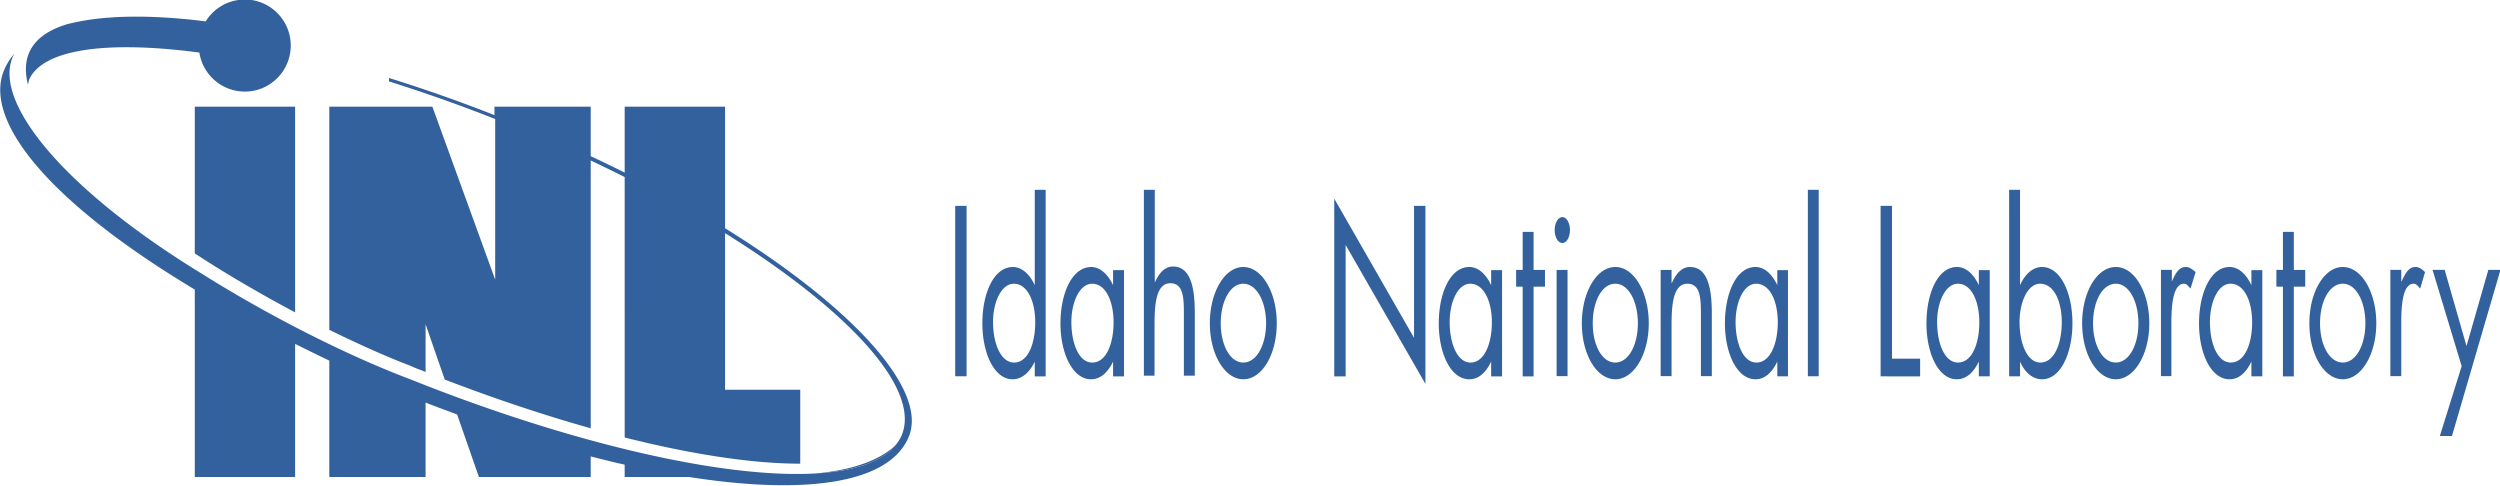 <svg xmlns="http://www.w3.org/2000/svg" width="500.3" height="97.19" version="1.0">
  <path d="M39.38 8.509h.47v7.026h-.47zm2.42 3.211c.55 0 .88.71.88 1.59 0 .88-.3 1.66-.87 1.66-.56 0-.87-.81-.87-1.67 0-.82.34-1.58.86-1.58m.86 3.82h.45V7.846h-.45v3.934c-.21-.47-.55-.75-.9-.75-.79 0-1.26 1.08-1.26 2.32 0 1.22.48 2.31 1.25 2.31.36 0 .69-.26.91-.73zm2.37-3.82c.55 0 .88.71.88 1.59 0 .88-.3 1.66-.88 1.66-.56 0-.86-.81-.86-1.67 0-.82.34-1.58.86-1.58m1.31-.56h-.45v.62c-.22-.47-.55-.75-.9-.75-.79 0-1.27 1.08-1.27 2.33 0 1.21.49 2.3 1.26 2.3.37 0 .68-.25.91-.73v.61h.45zm1.27-3.314v3.824c.19-.42.43-.66.75-.66.73 0 .9.88.9 1.9v2.6h-.45v-2.47c0-.7 0-1.34-.56-1.34-.61 0-.65.95-.65 1.74v2.07h-.44V7.846Zm3.65 3.874c.55 0 .94.74.94 1.63 0 .89-.39 1.62-.94 1.62-.55 0-.93-.73-.93-1.62 0-.89.38-1.63.93-1.63m0 3.94c.77 0 1.38-1.02 1.38-2.31 0-1.28-.61-2.32-1.38-2.32-.77 0-1.38 1.04-1.38 2.32 0 1.29.62 2.31 1.38 2.31m7.51-7.151v7.341l-3.29-5.73v5.42h-.47V8.21l3.29 5.74V8.509zm1.85 3.211c.55 0 .89.71.89 1.59 0 .88-.31 1.66-.88 1.66-.56 0-.86-.81-.86-1.67 0-.82.33-1.58.85-1.58m1.31-.56h-.45v.62c-.22-.47-.54-.75-.9-.75-.79 0-1.26 1.08-1.26 2.33 0 1.21.48 2.3 1.26 2.3.37 0 .67-.25.9-.73v.61h.45zm.58.68v-.69h.27V9.581h.45v1.569h.47v.69h-.47v3.7h-.45v-3.7zm2.12 3.69h-.45v-4.38h.45zm.1-6.025c0 .298-.14.535-.31.535-.18 0-.32-.237-.32-.535 0-.289.14-.532.32-.532.17 0 .31.243.31.532m1.87 2.215c.55 0 .93.74.93 1.63 0 .89-.38 1.62-.93 1.62-.56 0-.93-.73-.93-1.62 0-.89.37-1.63.93-1.63m0 3.94c.76 0 1.38-1.02 1.38-2.31 0-1.28-.61-2.32-1.38-2.32-.77 0-1.38 1.04-1.38 2.32 0 1.29.61 2.31 1.38 2.31m2.33-3.97c.19-.42.43-.66.75-.66.73 0 .9.88.9 1.91v2.59h-.45v-2.47c0-.7 0-1.34-.56-1.34-.61 0-.65.95-.65 1.74v2.07h-.45v-4.38h.45v.54zm3.48.03c.56 0 .89.71.89 1.59 0 .88-.31 1.66-.88 1.66-.56 0-.86-.81-.86-1.67 0-.82.33-1.58.85-1.58m1.31-.56h-.44v.62c-.22-.47-.54-.75-.9-.75-.79 0-1.26 1.08-1.26 2.33 0 1.21.49 2.3 1.26 2.3.37 0 .67-.25.9-.73v.61h.44zm.82-3.313h.448v7.688h-.448zm3 7.693V8.509h.47v6.301h1.16v.73zm3.19-3.82c.55 0 .88.71.88 1.59 0 .88-.3 1.66-.88 1.66-.56 0-.86-.81-.86-1.67 0-.82.34-1.58.86-1.58m1.31-.56h-.45v.62c-.22-.47-.54-.75-.9-.75-.79 0-1.26 1.08-1.26 2.33 0 1.21.48 2.3 1.25 2.3.37 0 .68-.25.91-.73v.61h.45zm2.08.56c.56 0 .89.71.89 1.59 0 .88-.31 1.66-.88 1.66-.56 0-.86-.81-.86-1.67 0-.82.33-1.58.85-1.58m-1.28 3.82h.45v-.61c.21.48.54.73.91.73.77 0 1.25-1.09 1.25-2.31 0-1.24-.48-2.32-1.26-2.32-.36 0-.69.28-.9.75V7.846h-.45zm4.4-3.82c.55 0 .93.74.93 1.63 0 .89-.38 1.62-.93 1.62-.56 0-.94-.73-.94-1.62 0-.89.38-1.63.94-1.63m0 3.94c.76 0 1.38-1.02 1.38-2.31 0-1.28-.61-2.32-1.38-2.32-.78 0-1.39 1.04-1.39 2.32 0 1.29.62 2.31 1.39 2.31m2.31-4.03c.15-.34.29-.6.58-.6.15 0 .27.1.4.21l-.21.68c-.1-.1-.15-.2-.27-.2-.49 0-.52 1.06-.52 1.63v2.18h-.43v-4.38h.45zm2.42.09c.56 0 .89.71.89 1.59 0 .88-.3 1.66-.88 1.66-.56 0-.86-.81-.86-1.67 0-.82.33-1.58.85-1.58m1.31-.56h-.45v.62c-.22-.47-.54-.75-.9-.75-.78 0-1.26 1.08-1.26 2.33 0 1.21.48 2.3 1.26 2.3.37 0 .67-.25.9-.73v.61h.45zm.58.68v-.69h.27V9.581h.45v1.569h.47v.69h-.47v3.7h-.45v-3.7zm2.74-.12c.55 0 .93.74.93 1.63 0 .89-.38 1.62-.93 1.62-.56 0-.94-.73-.94-1.62 0-.89.38-1.63.94-1.63m0 3.94c.76 0 1.38-1.02 1.38-2.31 0-1.28-.61-2.32-1.38-2.32-.77 0-1.38 1.04-1.38 2.32 0 1.29.61 2.31 1.38 2.31m2.42-4.03c.16-.34.29-.6.58-.6.15 0 .28.1.39.21l-.2.68c-.1-.1-.15-.2-.27-.2-.49 0-.51 1.06-.51 1.63v2.18h-.45v-4.38h.45v.48zm3.58-.48h.5l-2 6.85h-.5l.9-2.88-1.2-3.97h.5l.9 3.14zm-65.68 7.23c-.69.65-1.83 1.03-3.33 1.17 1.58-.1 2.75-.46 3.33-1.17M10.09 0c-.687 0-1.283.361-1.617.901C7.125.732 5.887.669 4.797.726c-.04 0-.09 0-.13.01a9.892 9.892 0 0 0-1.89.276C1.275 1.459.854 2.377 1.145 3.514c.013-.076.03-.151.051-.225.59-1.265 3.273-1.598 7.016-1.102.14.91.924 1.609 1.878 1.609 1.04 0 1.89-.85 1.89-1.898S11.13 0 10.09 0m2.07 4.418H8.023v6.052c1.331.87 2.747 1.69 4.137 2.43z" style="fill:#33619d" transform="translate(.045 -.094) scale(4.853)"/>
  <path d="M29.89 9.432V4.418h-4.14v2.718c-.46-.23-.93-.456-1.4-.678v-2.04h-3.97v.349a62.53 62.53 0 0 0-4.35-1.532v.141c1.29.406 2.77.916 4.38 1.551v6.623l-2.59-7.132h-4.25v9.202c1.2.59 2.34 1.1 3.36 1.49.2.1.41.16.61.25v-1.97l.79 2.28c2.06.79 4.09 1.47 6.02 2.01V6.636c.47.225.94.453 1.4.685V18.06c2.78.7 5.27 1.08 7.24 1.08v-3.05h-3.1V9.634c5 3.116 8.13 6.406 7.27 8.366-1.4 2.95-10.7 1.48-20.25-2.34-2.5-.94-5.75-2.56-8.656-4.39C2.481 7.728-.444 4.059.587 2.226c-.167.195-.306.41-.41.645-.924 2.076 1.788 5.458 7.846 9.089v7.73h4.137V14.2c.46.23.93.46 1.41.69v4.8h3.97v-3.07c.43.17.87.33 1.3.49l.9 2.58h4.61v-.85c.47.12.94.24 1.4.34v.51h2.66c4.66.73 8.15.31 9.02-1.58.93-1.94-2.26-5.41-7.54-8.678" style="fill:#33619d" transform="translate(.045 -.094) scale(4.853)"/>
</svg>

